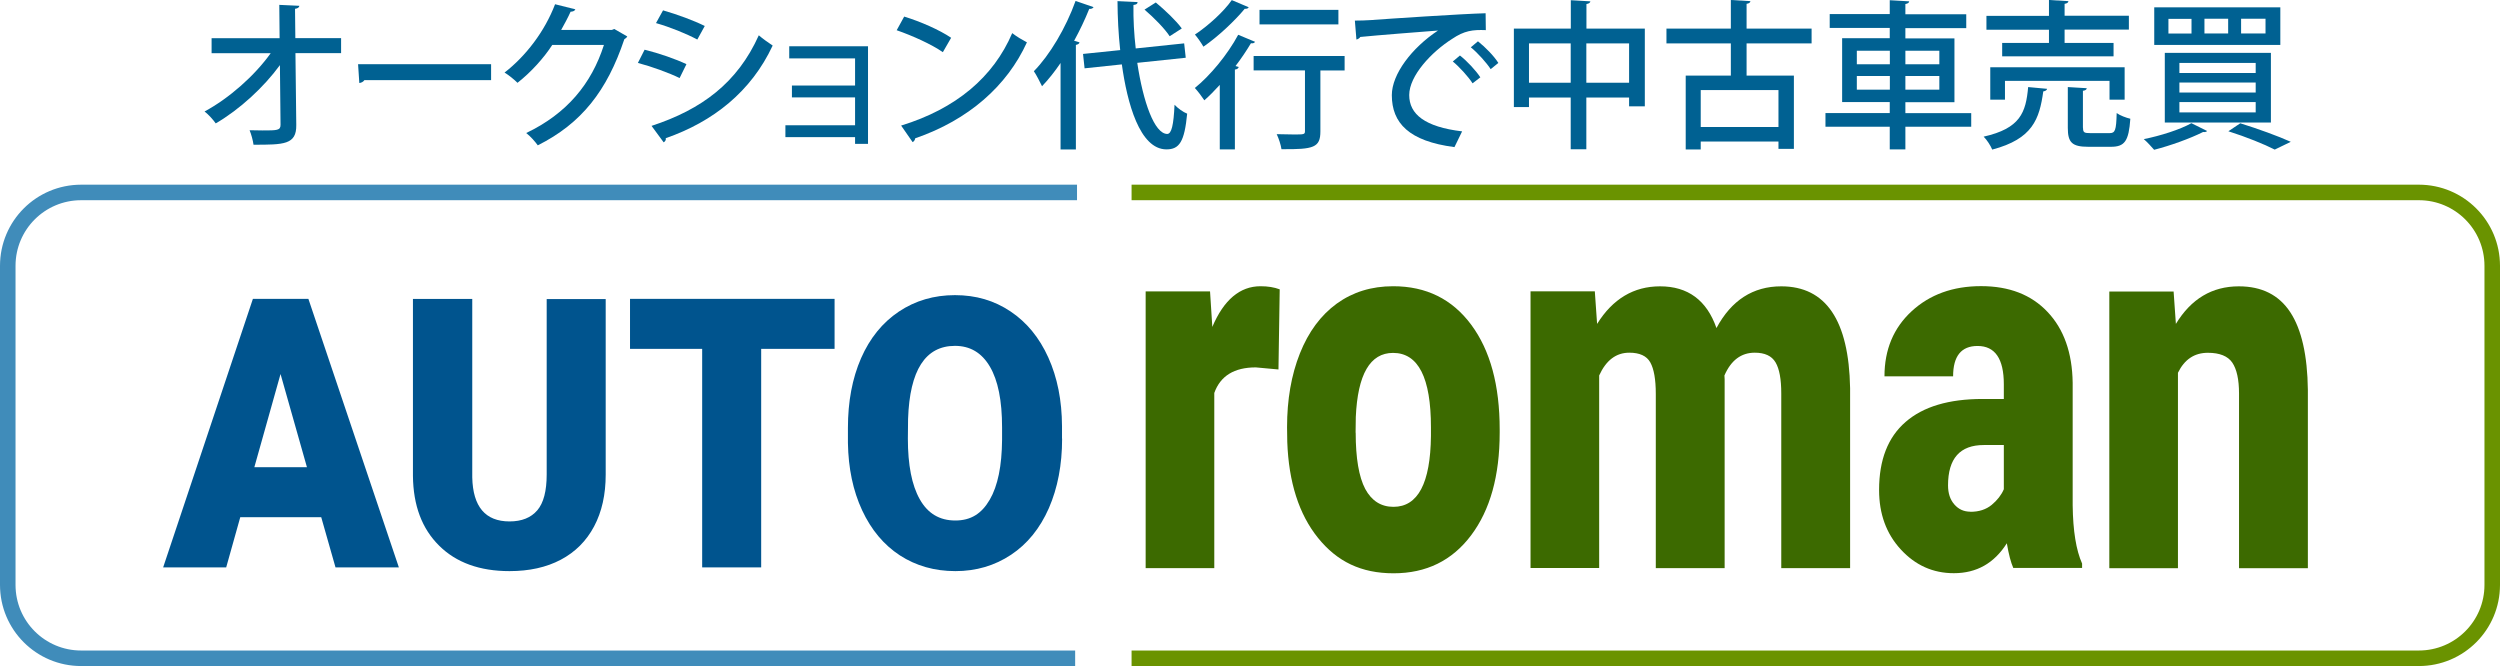 <?xml version="1.0" encoding="UTF-8"?>
<svg xmlns="http://www.w3.org/2000/svg" id="_レイヤー_2" viewBox="0 0 241.5 64.34">
  <defs>
    <style>.cls-1{stroke:#408cba;}.cls-1,.cls-2{fill:none;stroke-miterlimit:10;stroke-width:1.5px;}.cls-2{stroke:#6a9300;}.cls-3{fill:#00548e;}.cls-4{fill:#006192;}.cls-5{fill:#3c6a00;}</style>
  </defs>
  <g id="_レイヤー_2-2">
    <path class="cls-1" d="m103.86,63.59H7.84c-3.92,0-7.09-3.17-7.09-7.09v-30.82c0-3.92,3.17-7.09,7.09-7.09h96.2"></path>
    <path class="cls-2" d="m109.31,18.59h124.35c3.92,0,7.09,3.17,7.09,7.09v30.82c0,3.92-3.17,7.09-7.09,7.09h-124.35"></path>
    <path class="cls-4" d="m32.94,5.13h-4.4l.08,6.94c.03,1.91-1.2,1.91-4.13,1.91-.05-.4-.22-1.02-.38-1.4.4,0,.85.02,1.25.02,1.4,0,1.74,0,1.74-.54l-.06-5.77c-1.56,2.14-3.88,4.28-6.2,5.63-.26-.37-.69-.85-1.08-1.15,2.39-1.29,4.83-3.45,6.39-5.63h-5.71v-1.45h6.57l-.03-3.22,1.94.09c-.02.15-.15.26-.42.29l.03,2.83h4.42v1.45Z"></path>
    <path class="cls-4" d="m34.58,6.2h12.86v1.54h-12.24c-.09.15-.29.26-.49.28l-.12-1.82Z"></path>
    <path class="cls-4" d="m60.59,3.53c-.05.11-.19.2-.28.26-1.68,5-4.14,8.13-8.36,10.25-.25-.35-.69-.86-1.12-1.19,3.94-1.88,6.31-4.76,7.51-8.51h-4.99c-.83,1.28-2.05,2.63-3.36,3.66-.29-.29-.83-.74-1.25-.99,2.05-1.59,3.88-3.97,4.88-6.6l1.96.49c-.05.15-.25.23-.46.23-.28.62-.6,1.2-.91,1.76h4.9l.23-.09,1.25.72Z"></path>
    <path class="cls-4" d="m62.26,4.8c1.39.34,3.03.91,4.05,1.4l-.66,1.34c-1-.49-2.69-1.11-4.03-1.46l.65-1.28Zm.68,7.36c4.85-1.59,8.3-4.16,10.36-8.75.31.28,1,.77,1.34.99-2.08,4.46-5.76,7.36-10.33,8.95.05.14-.05.32-.2.4l-1.17-1.59Zm1.11-11.16c1.39.4,2.99.99,4.03,1.51l-.72,1.31c-1.09-.58-2.6-1.19-3.99-1.59l.68-1.23Z"></path>
    <path class="cls-4" d="m83.85,4.46v9.44h-1.25v-.65h-6.73v-1.15h6.73v-2.69h-6.1v-1.15h6.1v-2.62h-6.36v-1.17h7.61Z"></path>
    <path class="cls-4" d="m87.34,1.6c1.57.48,3.42,1.29,4.54,2.05l-.8,1.39c-1.11-.77-2.94-1.59-4.46-2.12l.72-1.31Zm-.29,10.53c5.31-1.63,8.91-4.68,10.73-8.93.45.35.97.65,1.42.89-1.91,4.2-5.64,7.5-10.79,9.27-.02.15-.12.31-.25.37l-1.11-1.6Z"></path>
    <path class="cls-4" d="m102.46,6.07c-.57.85-1.19,1.62-1.8,2.26-.17-.35-.55-1.11-.79-1.45,1.52-1.54,3.09-4.17,4.03-6.79l1.74.6c-.08.14-.25.18-.42.17-.42,1.05-.92,2.09-1.46,3.08l.52.15c-.02.12-.12.2-.35.25v10.1h-1.48V6.07Zm12.07-.49l-4.67.49c.57,3.8,1.66,6.85,2.89,6.87.42,0,.62-.85.71-2.82.32.34.83.71,1.22.86-.26,2.71-.75,3.45-2,3.45-2.59,0-3.8-4.51-4.31-8.21l-3.6.38-.15-1.39,3.59-.37c-.17-1.55-.25-3.16-.26-4.73l1.94.09c0,.17-.12.25-.4.28-.02,1.39.06,2.82.22,4.2l4.68-.49.15,1.37Zm-2.88-5.34c.89.74,2,1.79,2.51,2.51l-1.17.75c-.46-.71-1.52-1.8-2.43-2.57l1.09-.69Z"></path>
    <path class="cls-4" d="m117.82,8.21c-.49.54-.99,1.05-1.48,1.48-.2-.31-.65-.91-.92-1.19,1.48-1.19,3.16-3.22,4.19-5.14l1.63.68c-.06.11-.2.17-.4.14-.43.72-.94,1.48-1.49,2.2l.31.09c-.03.12-.14.23-.37.25v7.71h-1.46v-6.22Zm2.8-7.5c-.06.11-.18.15-.38.14-.94,1.14-2.56,2.68-3.99,3.66-.18-.32-.57-.89-.82-1.17,1.28-.85,2.79-2.22,3.56-3.33l1.63.69Zm9.27,4.71v1.39h-2.34v5.88c0,1.57-.65,1.75-3.76,1.72-.06-.42-.26-1.03-.46-1.45.6.02,1.2.03,1.65.03.97,0,1.08,0,1.08-.32v-5.87h-4.96v-1.39h8.79Zm-.6-4.46v1.4h-7.62V.95h7.62Z"></path>
    <path class="cls-4" d="m130.88,1.99c.46,0,1.12-.02,1.55-.05,1.57-.12,8.78-.6,11.08-.66l.02,1.63c-1.26-.05-2.08.05-3.26.85-1.99,1.26-4.14,3.56-4.14,5.42s1.52,3.08,5.11,3.51l-.74,1.52c-4.39-.57-6.05-2.32-6.05-5.02,0-2.02,1.92-4.56,4.46-6.24-1.8.14-5.83.45-7.51.62-.05.11-.23.22-.37.25l-.15-1.83Zm10.15,3.37c.69.54,1.54,1.45,1.97,2.11l-.75.58c-.39-.62-1.31-1.63-1.91-2.11l.69-.58Zm1.74-1.37c.72.57,1.55,1.42,1.97,2.09l-.74.6c-.38-.59-1.25-1.57-1.92-2.11l.69-.58Z"></path>
    <path class="cls-4" d="m153.24,2.76h5.65v7.51h-1.52v-.85h-4.13v5h-1.51v-5h-4.03v.92h-1.46V2.76h5.5V.02l1.89.11c-.02.12-.12.22-.38.26v2.37Zm-5.54,5.23h4.03v-3.8h-4.03v3.8Zm5.54,0h4.13v-3.8h-4.13v3.8Z"></path>
    <path class="cls-4" d="m175,4.19h-6.28v3.11h4.57v7.08h-1.49v-.71h-7.51v.77h-1.45v-7.14h4.36v-3.11h-6.22v-1.43h6.22V0l1.89.11c-.02.14-.12.22-.37.26v2.39h6.28v1.43Zm-3.2,8.08v-3.57h-7.51v3.57h7.51Z"></path>
    <path class="cls-4" d="m190.42,10.92v1.32h-6.36v2.19h-1.51v-2.19h-6.21v-1.32h6.21v-1.06h-4.6V3.69h4.6v-.99h-5.8v-1.34h5.8V.02l1.88.11c-.01.12-.12.22-.37.26v.99h5.88v1.34h-5.88v.99h4.74v6.16h-4.74v1.06h6.36Zm-11.05-6.02v1.31h3.19v-1.31h-3.19Zm0,3.76h3.19v-1.32h-3.19v1.32Zm7.97-3.76h-3.28v1.31h3.28v-1.31Zm0,3.76v-1.32h-3.28v1.32h3.28Z"></path>
    <path class="cls-4" d="m197.75,8.58c-.02.12-.15.22-.37.25-.37,2.68-1.03,4.59-4.93,5.62-.15-.37-.52-.95-.83-1.25,3.54-.8,4.08-2.32,4.3-4.79l1.83.17Zm.18-4.42v-1.29h-6.04v-1.34h6.04V0l1.88.11c-.02.14-.11.22-.37.26v1.15h6.21v1.34h-6.21v1.29h4.73v1.29h-10.76v-1.29h4.53Zm7.31,5.47h-1.46v-1.82h-10.1v1.82h-1.42v-3.13h12.98v3.13Zm-4.02,2.71c0,.46.11.52.71.52h1.85c.54,0,.65-.25.69-1.94.31.23.92.46,1.32.55-.15,2.17-.55,2.71-1.88,2.71h-2.17c-1.59,0-1.99-.42-1.99-1.83v-3.94l1.83.11c-.01.12-.11.22-.37.25v3.57Z"></path>
    <path class="cls-4" d="m213.2,12.66c-.06.08-.22.12-.38.09-1.25.63-3.14,1.31-4.73,1.72-.25-.29-.71-.79-1-1.03,1.59-.32,3.5-.92,4.6-1.54l1.51.75Zm-5.1-11.95h12.18v3.63h-12.18V.71Zm1.02,4.4h10.25v6.73h-10.25v-6.73Zm.35-3.29v1.42h2.23v-1.42h-2.23Zm1.06,4.26v.97h7.37v-.97h-7.37Zm0,1.89v.97h7.37v-.97h-7.37Zm0,1.89v1h7.37v-1h-7.37Zm2.42-8.05v1.42h2.29v-1.42h-2.29Zm6.79,12.64c-1-.51-2.74-1.22-4.48-1.77l1.15-.77c1.74.54,3.71,1.26,4.88,1.79l-1.55.75Zm-3.25-12.64v1.42h2.36v-1.42h-2.36Z"></path>
    <path class="cls-5" d="m123.49,35.69l-2.18-.2c-2.08,0-3.42.82-4.01,2.47v16.92h-6.63v-26.73h6.22l.22,3.43c1.11-2.62,2.67-3.93,4.66-3.93.71,0,1.32.1,1.85.3l-.12,7.73Z"></path>
    <path class="cls-5" d="m124.33,41.27c0-2.67.41-5.04,1.24-7.13.83-2.08,2.01-3.68,3.56-4.81,1.55-1.12,3.36-1.68,5.45-1.68,3.19,0,5.7,1.24,7.54,3.72,1.84,2.48,2.75,5.85,2.75,10.12v.3c0,4.17-.92,7.47-2.76,9.92s-4.34,3.67-7.49,3.67-5.46-1.14-7.3-3.42c-1.84-2.28-2.83-5.37-2.97-9.28l-.02-1.41Zm6.63.52c0,2.47.31,4.28.92,5.44.62,1.15,1.53,1.73,2.73,1.73,2.36,0,3.57-2.28,3.62-6.84v-.84c0-4.79-1.22-7.19-3.66-7.19-2.22,0-3.42,2.07-3.6,6.2l-.02,1.51Z"></path>
    <path class="cls-5" d="m154.06,28.15l.22,3.14c1.51-2.42,3.54-3.63,6.08-3.63,2.69,0,4.51,1.34,5.45,4.03,1.44-2.68,3.53-4.03,6.26-4.03,4.31,0,6.53,3.28,6.65,9.83v17.39h-6.65v-16.88c0-1.37-.18-2.36-.55-2.99s-1.04-.94-2.01-.94c-1.31,0-2.29.73-2.93,2.2l.02.35v18.26h-6.65v-16.83c0-1.4-.18-2.41-.53-3.04-.35-.63-1.03-.94-2.03-.94-1.27,0-2.24.73-2.91,2.2v18.6h-6.63v-26.73h6.22Z"></path>
    <path class="cls-5" d="m194.49,54.88c-.24-.54-.45-1.34-.63-2.4-1.22,1.93-2.92,2.89-5.12,2.89-2.01,0-3.71-.76-5.12-2.29s-2.1-3.44-2.1-5.75c0-2.9.85-5.09,2.56-6.57,1.7-1.48,4.18-2.22,7.44-2.22h2.05v-1.42c0-2.47-.85-3.7-2.54-3.7-1.57,0-2.36.98-2.36,2.93h-6.63c0-2.58.88-4.68,2.63-6.29s3.98-2.42,6.7-2.42,4.86.83,6.43,2.5c1.57,1.66,2.38,3.94,2.42,6.84v11.83c.03,2.46.33,4.33.91,5.63v.42h-6.63Zm-4.15-5.44c.83,0,1.51-.22,2.06-.67.54-.45.93-.95,1.17-1.51v-4.27h-1.93c-2.31,0-3.46,1.3-3.46,3.9,0,.76.2,1.37.61,1.84.41.47.92.7,1.55.7Z"></path>
    <path class="cls-5" d="m209.97,28.15l.22,3.14c1.47-2.42,3.5-3.63,6.08-3.63,2.22,0,3.87.83,4.97,2.5,1.09,1.66,1.66,4.17,1.7,7.51v17.22h-6.65v-16.88c0-1.35-.22-2.34-.65-2.98-.43-.63-1.22-.95-2.36-.95-1.3,0-2.26.64-2.89,1.93v18.88h-6.63v-26.73h6.22Z"></path>
    <path class="cls-3" d="m31.02,49.96h-7.81l-1.36,4.85h-6.09l8.67-25.94h5.36l8.74,25.94h-6.12l-1.38-4.85Zm-6.45-4.83h5.08l-2.55-9-2.53,9Z"></path>
    <path class="cls-3" d="m58.51,28.87v16.98c0,1.92-.37,3.59-1.12,5s-1.82,2.48-3.22,3.22-3.05,1.1-4.95,1.1c-2.88,0-5.15-.82-6.8-2.46-1.66-1.64-2.5-3.88-2.53-6.73v-17.1h5.73v17.23c.06,2.84,1.27,4.26,3.6,4.26,1.18,0,2.07-.36,2.68-1.07.61-.71.91-1.87.91-3.47v-16.94h5.7Z"></path>
    <path class="cls-3" d="m80.63,33.7h-7.1v21.11h-5.7v-21.11h-6.97v-4.83h19.76v4.83Z"></path>
    <path class="cls-3" d="m102.6,42.37c0,2.53-.43,4.77-1.28,6.72-.86,1.95-2.07,3.45-3.65,4.5-1.58,1.05-3.37,1.58-5.38,1.58s-3.8-.51-5.36-1.52c-1.56-1.02-2.77-2.47-3.65-4.36s-1.33-4.06-1.37-6.5v-1.46c0-2.54.42-4.78,1.27-6.73.85-1.94,2.07-3.44,3.65-4.5,1.59-1.06,3.39-1.59,5.42-1.59s3.79.52,5.36,1.57,2.79,2.53,3.66,4.46c.87,1.93,1.31,4.14,1.32,6.64v1.19Zm-5.8-1.09c0-2.58-.39-4.53-1.18-5.87-.79-1.34-1.91-2-3.37-2-2.86,0-4.37,2.35-4.53,7.05l-.02,1.91c0,2.54.38,4.5,1.15,5.86.77,1.37,1.91,2.05,3.43,2.05s2.55-.67,3.33-2.01c.78-1.34,1.17-3.27,1.19-5.79v-1.19Z"></path>
  </g>
</svg>
